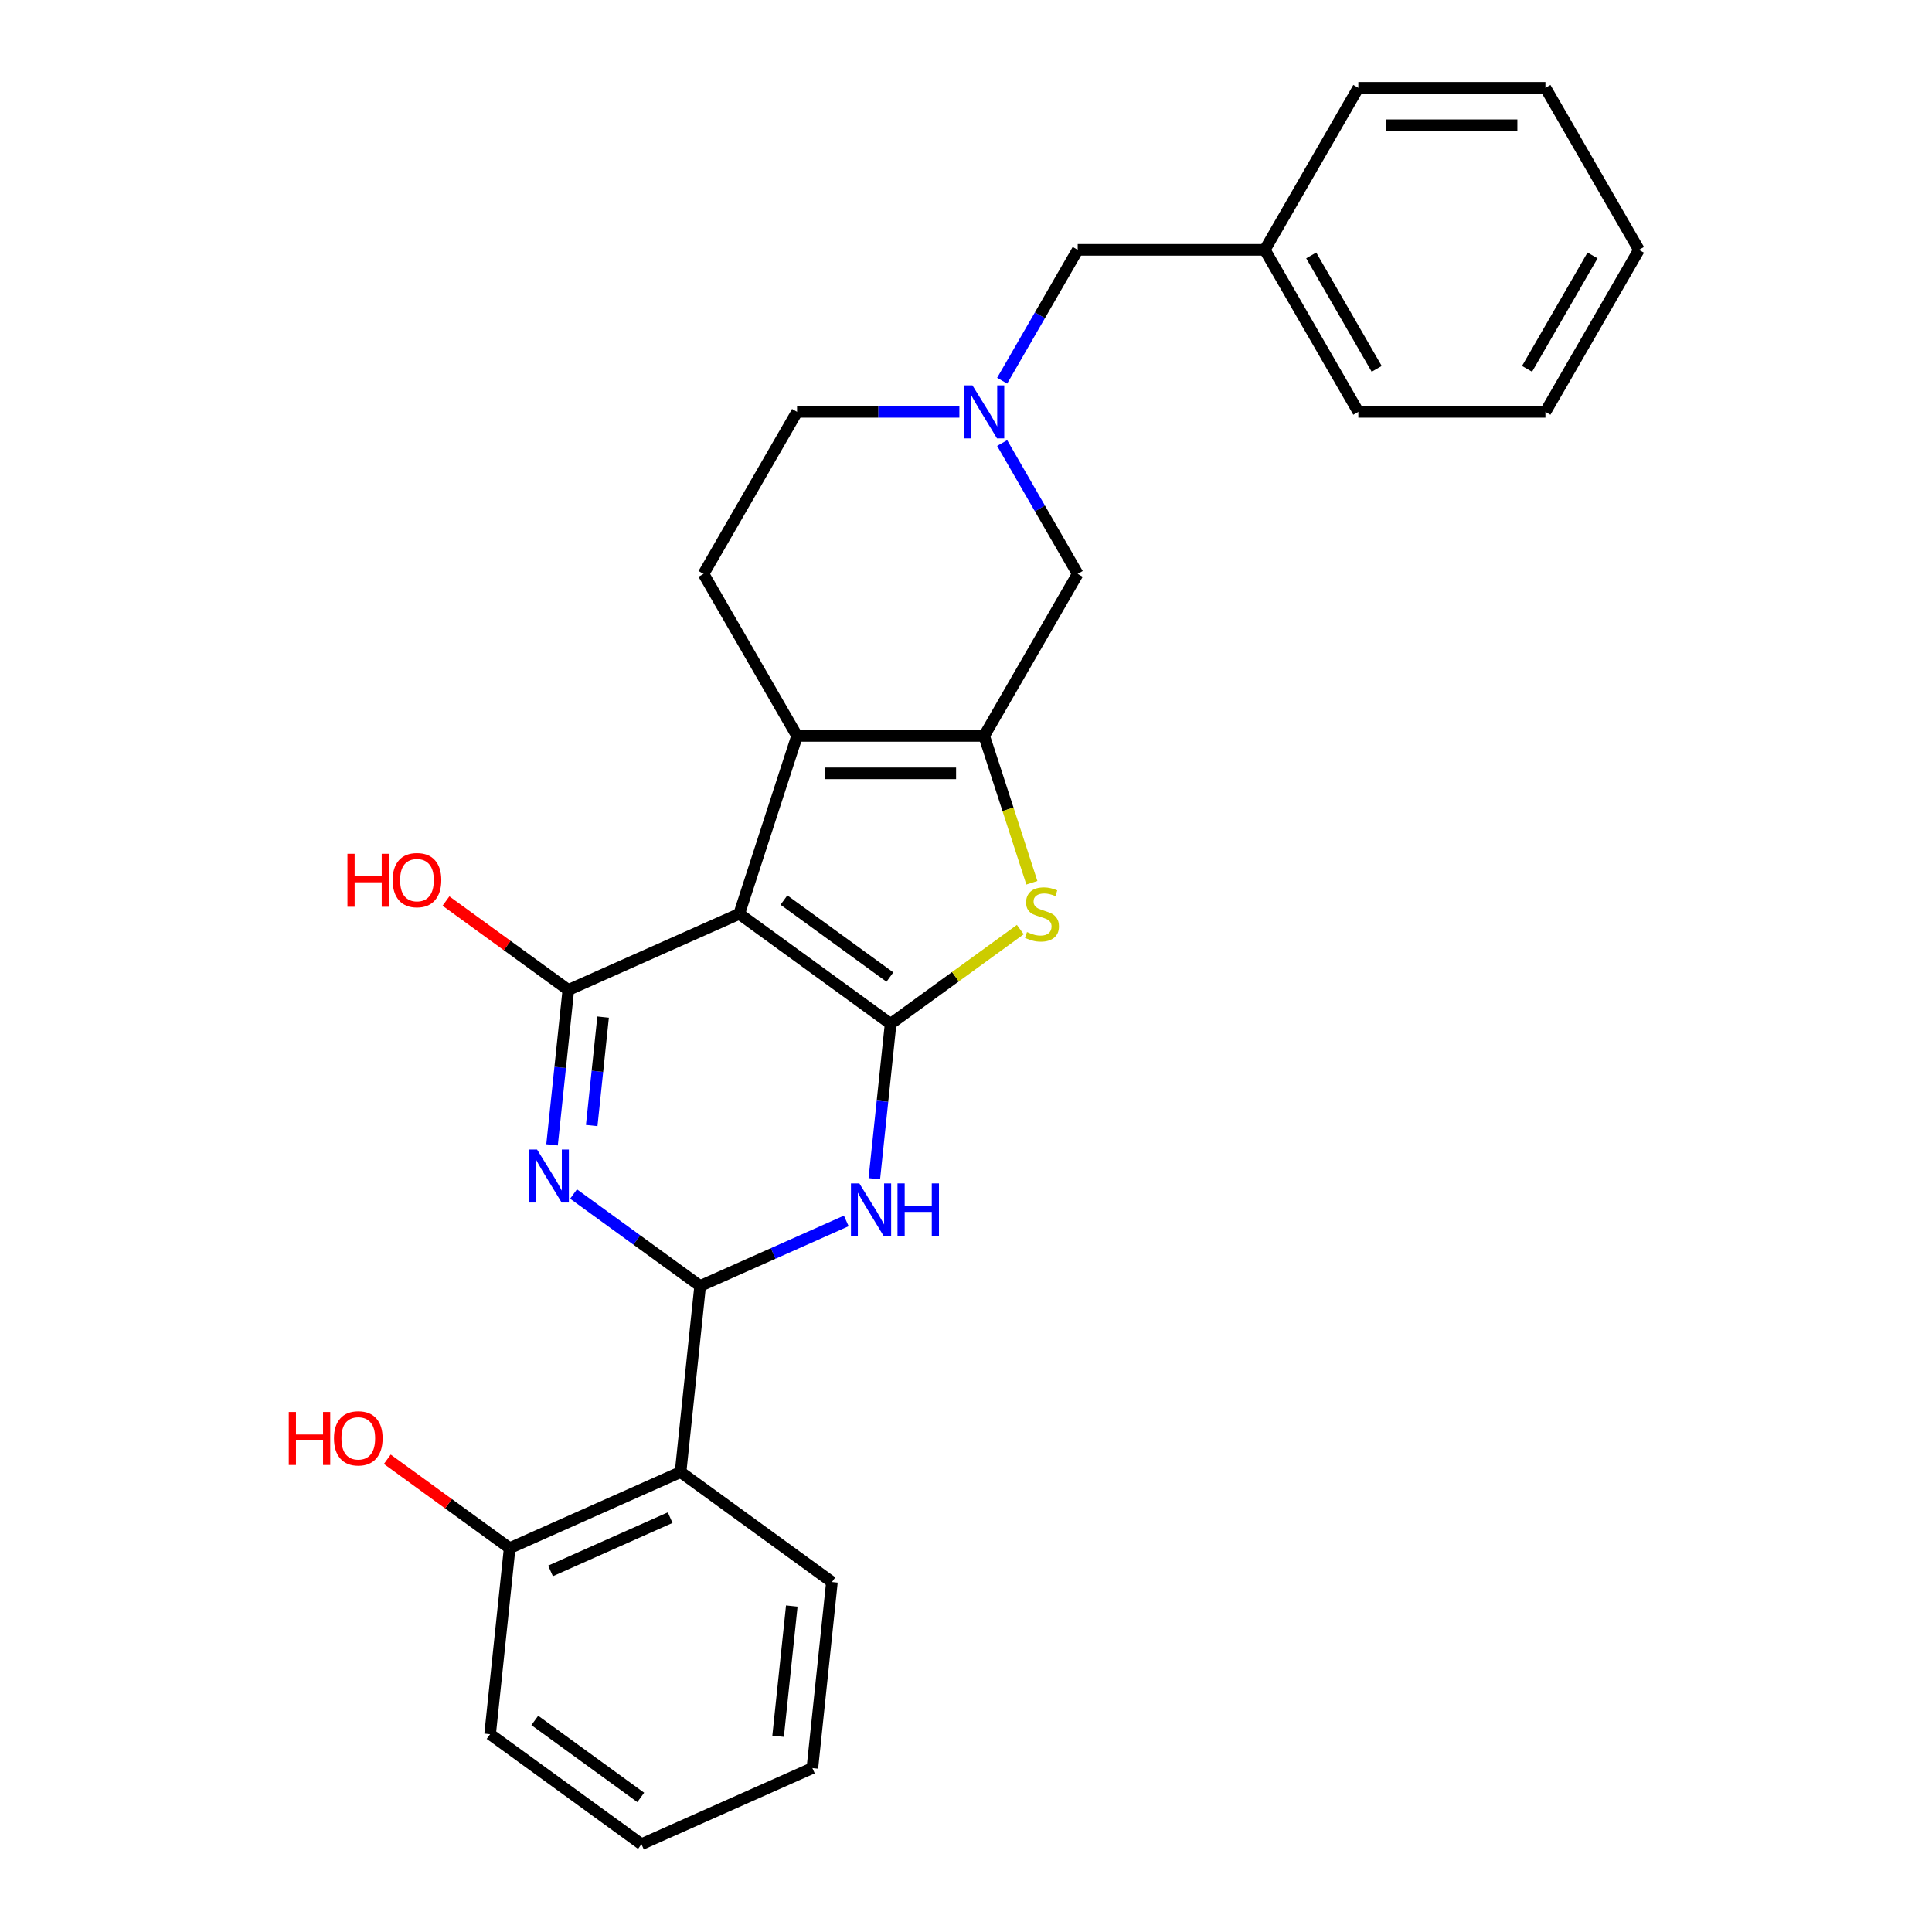 <?xml version='1.0' encoding='iso-8859-1'?>
<svg version='1.1' baseProfile='full'
              xmlns='http://www.w3.org/2000/svg'
                      xmlns:rdkit='http://www.rdkit.org/xml'
                      xmlns:xlink='http://www.w3.org/1999/xlink'
                  xml:space='preserve'
width='1000px' height='1000px' viewBox='0 0 1000 1000'>
<!-- END OF HEADER -->
<rect style='opacity:1.0;fill:#FFFFFF;stroke:none' width='1000' height='1000' x='0' y='0'> </rect>
<path class='bond-0' d='M 382.632,473.009 L 460.975,529.929' style='fill:none;fill-rule:evenodd;stroke:#000000;stroke-width:6px;stroke-linecap:butt;stroke-linejoin:miter;stroke-opacity:1' />
<path class='bond-0' d='M 405.767,465.878 L 460.608,505.722' style='fill:none;fill-rule:evenodd;stroke:#000000;stroke-width:6px;stroke-linecap:butt;stroke-linejoin:miter;stroke-opacity:1' />
<path class='bond-2' d='M 382.632,473.009 L 294.166,512.396' style='fill:none;fill-rule:evenodd;stroke:#000000;stroke-width:6px;stroke-linecap:butt;stroke-linejoin:miter;stroke-opacity:1' />
<path class='bond-5' d='M 382.632,473.009 L 412.556,380.911' style='fill:none;fill-rule:evenodd;stroke:#000000;stroke-width:6px;stroke-linecap:butt;stroke-linejoin:miter;stroke-opacity:1' />
<path class='bond-4' d='M 460.975,529.929 L 456.762,570.016' style='fill:none;fill-rule:evenodd;stroke:#000000;stroke-width:6px;stroke-linecap:butt;stroke-linejoin:miter;stroke-opacity:1' />
<path class='bond-4' d='M 456.762,570.016 L 452.548,610.103' style='fill:none;fill-rule:evenodd;stroke:#0000FF;stroke-width:6px;stroke-linecap:butt;stroke-linejoin:miter;stroke-opacity:1' />
<path class='bond-7' d='M 460.975,529.929 L 494.54,505.542' style='fill:none;fill-rule:evenodd;stroke:#000000;stroke-width:6px;stroke-linecap:butt;stroke-linejoin:miter;stroke-opacity:1' />
<path class='bond-7' d='M 494.54,505.542 L 528.105,481.156' style='fill:none;fill-rule:evenodd;stroke:#CCCC00;stroke-width:6px;stroke-linecap:butt;stroke-linejoin:miter;stroke-opacity:1' />
<path class='bond-1' d='M 285.739,592.57 L 289.953,552.483' style='fill:none;fill-rule:evenodd;stroke:#0000FF;stroke-width:6px;stroke-linecap:butt;stroke-linejoin:miter;stroke-opacity:1' />
<path class='bond-1' d='M 289.953,552.483 L 294.166,512.396' style='fill:none;fill-rule:evenodd;stroke:#000000;stroke-width:6px;stroke-linecap:butt;stroke-linejoin:miter;stroke-opacity:1' />
<path class='bond-1' d='M 306.265,582.569 L 309.214,554.508' style='fill:none;fill-rule:evenodd;stroke:#0000FF;stroke-width:6px;stroke-linecap:butt;stroke-linejoin:miter;stroke-opacity:1' />
<path class='bond-1' d='M 309.214,554.508 L 312.163,526.447' style='fill:none;fill-rule:evenodd;stroke:#000000;stroke-width:6px;stroke-linecap:butt;stroke-linejoin:miter;stroke-opacity:1' />
<path class='bond-3' d='M 296.865,618.019 L 329.626,641.821' style='fill:none;fill-rule:evenodd;stroke:#0000FF;stroke-width:6px;stroke-linecap:butt;stroke-linejoin:miter;stroke-opacity:1' />
<path class='bond-3' d='M 329.626,641.821 L 362.387,665.623' style='fill:none;fill-rule:evenodd;stroke:#000000;stroke-width:6px;stroke-linecap:butt;stroke-linejoin:miter;stroke-opacity:1' />
<path class='bond-13' d='M 294.166,512.396 L 262.499,489.389' style='fill:none;fill-rule:evenodd;stroke:#000000;stroke-width:6px;stroke-linecap:butt;stroke-linejoin:miter;stroke-opacity:1' />
<path class='bond-13' d='M 262.499,489.389 L 230.832,466.382' style='fill:none;fill-rule:evenodd;stroke:#FF0000;stroke-width:6px;stroke-linecap:butt;stroke-linejoin:miter;stroke-opacity:1' />
<path class='bond-8' d='M 362.387,665.623 L 352.265,761.931' style='fill:none;fill-rule:evenodd;stroke:#000000;stroke-width:6px;stroke-linecap:butt;stroke-linejoin:miter;stroke-opacity:1' />
<path class='bond-28' d='M 362.387,665.623 L 400.209,648.784' style='fill:none;fill-rule:evenodd;stroke:#000000;stroke-width:6px;stroke-linecap:butt;stroke-linejoin:miter;stroke-opacity:1' />
<path class='bond-28' d='M 400.209,648.784 L 438.031,631.944' style='fill:none;fill-rule:evenodd;stroke:#0000FF;stroke-width:6px;stroke-linecap:butt;stroke-linejoin:miter;stroke-opacity:1' />
<path class='bond-6' d='M 412.556,380.911 L 509.394,380.911' style='fill:none;fill-rule:evenodd;stroke:#000000;stroke-width:6px;stroke-linecap:butt;stroke-linejoin:miter;stroke-opacity:1' />
<path class='bond-6' d='M 427.082,400.278 L 494.868,400.278' style='fill:none;fill-rule:evenodd;stroke:#000000;stroke-width:6px;stroke-linecap:butt;stroke-linejoin:miter;stroke-opacity:1' />
<path class='bond-11' d='M 412.556,380.911 L 364.137,297.047' style='fill:none;fill-rule:evenodd;stroke:#000000;stroke-width:6px;stroke-linecap:butt;stroke-linejoin:miter;stroke-opacity:1' />
<path class='bond-10' d='M 509.394,380.911 L 557.813,297.047' style='fill:none;fill-rule:evenodd;stroke:#000000;stroke-width:6px;stroke-linecap:butt;stroke-linejoin:miter;stroke-opacity:1' />
<path class='bond-27' d='M 509.394,380.911 L 521.742,418.912' style='fill:none;fill-rule:evenodd;stroke:#000000;stroke-width:6px;stroke-linecap:butt;stroke-linejoin:miter;stroke-opacity:1' />
<path class='bond-27' d='M 521.742,418.912 L 534.089,456.914' style='fill:none;fill-rule:evenodd;stroke:#CCCC00;stroke-width:6px;stroke-linecap:butt;stroke-linejoin:miter;stroke-opacity:1' />
<path class='bond-12' d='M 352.265,761.931 L 263.799,801.318' style='fill:none;fill-rule:evenodd;stroke:#000000;stroke-width:6px;stroke-linecap:butt;stroke-linejoin:miter;stroke-opacity:1' />
<path class='bond-12' d='M 346.872,785.532 L 284.946,813.103' style='fill:none;fill-rule:evenodd;stroke:#000000;stroke-width:6px;stroke-linecap:butt;stroke-linejoin:miter;stroke-opacity:1' />
<path class='bond-17' d='M 352.265,761.931 L 430.608,818.851' style='fill:none;fill-rule:evenodd;stroke:#000000;stroke-width:6px;stroke-linecap:butt;stroke-linejoin:miter;stroke-opacity:1' />
<path class='bond-9' d='M 496.573,213.183 L 454.564,213.183' style='fill:none;fill-rule:evenodd;stroke:#0000FF;stroke-width:6px;stroke-linecap:butt;stroke-linejoin:miter;stroke-opacity:1' />
<path class='bond-9' d='M 454.564,213.183 L 412.556,213.183' style='fill:none;fill-rule:evenodd;stroke:#000000;stroke-width:6px;stroke-linecap:butt;stroke-linejoin:miter;stroke-opacity:1' />
<path class='bond-15' d='M 518.708,197.049 L 538.261,163.184' style='fill:none;fill-rule:evenodd;stroke:#0000FF;stroke-width:6px;stroke-linecap:butt;stroke-linejoin:miter;stroke-opacity:1' />
<path class='bond-15' d='M 538.261,163.184 L 557.813,129.319' style='fill:none;fill-rule:evenodd;stroke:#000000;stroke-width:6px;stroke-linecap:butt;stroke-linejoin:miter;stroke-opacity:1' />
<path class='bond-29' d='M 518.708,229.316 L 538.261,263.181' style='fill:none;fill-rule:evenodd;stroke:#0000FF;stroke-width:6px;stroke-linecap:butt;stroke-linejoin:miter;stroke-opacity:1' />
<path class='bond-29' d='M 538.261,263.181 L 557.813,297.047' style='fill:none;fill-rule:evenodd;stroke:#000000;stroke-width:6px;stroke-linecap:butt;stroke-linejoin:miter;stroke-opacity:1' />
<path class='bond-14' d='M 364.137,297.047 L 412.556,213.183' style='fill:none;fill-rule:evenodd;stroke:#000000;stroke-width:6px;stroke-linecap:butt;stroke-linejoin:miter;stroke-opacity:1' />
<path class='bond-16' d='M 263.799,801.318 L 232.132,778.311' style='fill:none;fill-rule:evenodd;stroke:#000000;stroke-width:6px;stroke-linecap:butt;stroke-linejoin:miter;stroke-opacity:1' />
<path class='bond-16' d='M 232.132,778.311 L 200.465,755.304' style='fill:none;fill-rule:evenodd;stroke:#FF0000;stroke-width:6px;stroke-linecap:butt;stroke-linejoin:miter;stroke-opacity:1' />
<path class='bond-19' d='M 263.799,801.318 L 253.677,897.626' style='fill:none;fill-rule:evenodd;stroke:#000000;stroke-width:6px;stroke-linecap:butt;stroke-linejoin:miter;stroke-opacity:1' />
<path class='bond-18' d='M 557.813,129.319 L 654.651,129.319' style='fill:none;fill-rule:evenodd;stroke:#000000;stroke-width:6px;stroke-linecap:butt;stroke-linejoin:miter;stroke-opacity:1' />
<path class='bond-22' d='M 430.608,818.851 L 420.486,915.158' style='fill:none;fill-rule:evenodd;stroke:#000000;stroke-width:6px;stroke-linecap:butt;stroke-linejoin:miter;stroke-opacity:1' />
<path class='bond-22' d='M 409.828,831.272 L 402.743,898.687' style='fill:none;fill-rule:evenodd;stroke:#000000;stroke-width:6px;stroke-linecap:butt;stroke-linejoin:miter;stroke-opacity:1' />
<path class='bond-20' d='M 654.651,129.319 L 703.07,213.183' style='fill:none;fill-rule:evenodd;stroke:#000000;stroke-width:6px;stroke-linecap:butt;stroke-linejoin:miter;stroke-opacity:1' />
<path class='bond-20' d='M 678.686,132.214 L 712.58,190.919' style='fill:none;fill-rule:evenodd;stroke:#000000;stroke-width:6px;stroke-linecap:butt;stroke-linejoin:miter;stroke-opacity:1' />
<path class='bond-21' d='M 654.651,129.319 L 703.07,45.455' style='fill:none;fill-rule:evenodd;stroke:#000000;stroke-width:6px;stroke-linecap:butt;stroke-linejoin:miter;stroke-opacity:1' />
<path class='bond-30' d='M 253.677,897.626 L 332.02,954.545' style='fill:none;fill-rule:evenodd;stroke:#000000;stroke-width:6px;stroke-linecap:butt;stroke-linejoin:miter;stroke-opacity:1' />
<path class='bond-30' d='M 276.812,890.495 L 331.653,930.339' style='fill:none;fill-rule:evenodd;stroke:#000000;stroke-width:6px;stroke-linecap:butt;stroke-linejoin:miter;stroke-opacity:1' />
<path class='bond-25' d='M 703.07,213.183 L 799.907,213.183' style='fill:none;fill-rule:evenodd;stroke:#000000;stroke-width:6px;stroke-linecap:butt;stroke-linejoin:miter;stroke-opacity:1' />
<path class='bond-24' d='M 703.07,45.455 L 799.907,45.455' style='fill:none;fill-rule:evenodd;stroke:#000000;stroke-width:6px;stroke-linecap:butt;stroke-linejoin:miter;stroke-opacity:1' />
<path class='bond-24' d='M 717.595,64.822 L 785.382,64.822' style='fill:none;fill-rule:evenodd;stroke:#000000;stroke-width:6px;stroke-linecap:butt;stroke-linejoin:miter;stroke-opacity:1' />
<path class='bond-23' d='M 420.486,915.158 L 332.02,954.545' style='fill:none;fill-rule:evenodd;stroke:#000000;stroke-width:6px;stroke-linecap:butt;stroke-linejoin:miter;stroke-opacity:1' />
<path class='bond-26' d='M 799.907,45.455 L 848.326,129.319' style='fill:none;fill-rule:evenodd;stroke:#000000;stroke-width:6px;stroke-linecap:butt;stroke-linejoin:miter;stroke-opacity:1' />
<path class='bond-31' d='M 799.907,213.183 L 848.326,129.319' style='fill:none;fill-rule:evenodd;stroke:#000000;stroke-width:6px;stroke-linecap:butt;stroke-linejoin:miter;stroke-opacity:1' />
<path class='bond-31' d='M 790.397,190.919 L 824.291,132.214' style='fill:none;fill-rule:evenodd;stroke:#000000;stroke-width:6px;stroke-linecap:butt;stroke-linejoin:miter;stroke-opacity:1' />
<path  class='atom-2' d='M 277.982 594.991
L 286.968 609.517
Q 287.859 610.95, 289.292 613.546
Q 290.725 616.141, 290.803 616.296
L 290.803 594.991
L 294.444 594.991
L 294.444 622.416
L 290.687 622.416
L 281.042 606.534
Q 279.918 604.675, 278.717 602.545
Q 277.555 600.414, 277.207 599.756
L 277.207 622.416
L 273.643 622.416
L 273.643 594.991
L 277.982 594.991
' fill='#0000FF'/>
<path  class='atom-5' d='M 444.791 612.524
L 453.777 627.049
Q 454.668 628.483, 456.101 631.078
Q 457.535 633.673, 457.612 633.828
L 457.612 612.524
L 461.253 612.524
L 461.253 639.948
L 457.496 639.948
L 447.851 624.067
Q 446.727 622.208, 445.527 620.077
Q 444.365 617.947, 444.016 617.288
L 444.016 639.948
L 440.452 639.948
L 440.452 612.524
L 444.791 612.524
' fill='#0000FF'/>
<path  class='atom-5' d='M 464.546 612.524
L 468.264 612.524
L 468.264 624.183
L 482.286 624.183
L 482.286 612.524
L 486.005 612.524
L 486.005 639.948
L 482.286 639.948
L 482.286 627.282
L 468.264 627.282
L 468.264 639.948
L 464.546 639.948
L 464.546 612.524
' fill='#0000FF'/>
<path  class='atom-8' d='M 531.571 482.421
Q 531.881 482.538, 533.16 483.08
Q 534.438 483.622, 535.832 483.971
Q 537.266 484.281, 538.66 484.281
Q 541.255 484.281, 542.766 483.041
Q 544.277 481.763, 544.277 479.555
Q 544.277 478.044, 543.502 477.115
Q 542.766 476.185, 541.604 475.682
Q 540.442 475.178, 538.505 474.597
Q 536.065 473.861, 534.593 473.164
Q 533.16 472.467, 532.114 470.995
Q 531.107 469.523, 531.107 467.044
Q 531.107 463.596, 533.431 461.466
Q 535.794 459.335, 540.442 459.335
Q 543.618 459.335, 547.22 460.846
L 546.33 463.829
Q 543.037 462.473, 540.558 462.473
Q 537.885 462.473, 536.413 463.596
Q 534.941 464.681, 534.98 466.579
Q 534.98 468.051, 535.716 468.942
Q 536.491 469.833, 537.575 470.336
Q 538.699 470.84, 540.558 471.421
Q 543.037 472.195, 544.509 472.97
Q 545.981 473.745, 547.027 475.333
Q 548.111 476.882, 548.111 479.555
Q 548.111 483.351, 545.555 485.404
Q 543.037 487.418, 538.815 487.418
Q 536.375 487.418, 534.515 486.876
Q 532.695 486.372, 530.526 485.482
L 531.571 482.421
' fill='#CCCC00'/>
<path  class='atom-10' d='M 503.332 199.47
L 512.318 213.996
Q 513.209 215.429, 514.643 218.024
Q 516.076 220.62, 516.153 220.775
L 516.153 199.47
L 519.794 199.47
L 519.794 226.895
L 516.037 226.895
L 506.392 211.013
Q 505.269 209.154, 504.068 207.024
Q 502.906 204.893, 502.557 204.235
L 502.557 226.895
L 498.994 226.895
L 498.994 199.47
L 503.332 199.47
' fill='#0000FF'/>
<path  class='atom-14' d='M 179.837 441.919
L 183.556 441.919
L 183.556 453.578
L 197.578 453.578
L 197.578 441.919
L 201.297 441.919
L 201.297 469.344
L 197.578 469.344
L 197.578 456.677
L 183.556 456.677
L 183.556 469.344
L 179.837 469.344
L 179.837 441.919
' fill='#FF0000'/>
<path  class='atom-14' d='M 203.234 455.554
Q 203.234 448.969, 206.487 445.289
Q 209.741 441.609, 215.822 441.609
Q 221.904 441.609, 225.158 445.289
Q 228.411 448.969, 228.411 455.554
Q 228.411 462.216, 225.119 466.012
Q 221.826 469.77, 215.822 469.77
Q 209.78 469.77, 206.487 466.012
Q 203.234 462.255, 203.234 455.554
M 215.822 466.671
Q 220.006 466.671, 222.252 463.882
Q 224.538 461.054, 224.538 455.554
Q 224.538 450.17, 222.252 447.458
Q 220.006 444.708, 215.822 444.708
Q 211.639 444.708, 209.354 447.42
Q 207.107 450.131, 207.107 455.554
Q 207.107 461.093, 209.354 463.882
Q 211.639 466.671, 215.822 466.671
' fill='#FF0000'/>
<path  class='atom-17' d='M 149.471 730.841
L 153.189 730.841
L 153.189 742.5
L 167.211 742.5
L 167.211 730.841
L 170.93 730.841
L 170.93 758.266
L 167.211 758.266
L 167.211 745.599
L 153.189 745.599
L 153.189 758.266
L 149.471 758.266
L 149.471 730.841
' fill='#FF0000'/>
<path  class='atom-17' d='M 172.867 744.476
Q 172.867 737.891, 176.12 734.211
Q 179.374 730.531, 185.456 730.531
Q 191.537 730.531, 194.791 734.211
Q 198.044 737.891, 198.044 744.476
Q 198.044 751.138, 194.752 754.934
Q 191.459 758.692, 185.456 758.692
Q 179.413 758.692, 176.12 754.934
Q 172.867 751.177, 172.867 744.476
M 185.456 755.593
Q 189.639 755.593, 191.886 752.804
Q 194.171 749.976, 194.171 744.476
Q 194.171 739.092, 191.886 736.38
Q 189.639 733.63, 185.456 733.63
Q 181.272 733.63, 178.987 736.342
Q 176.74 739.053, 176.74 744.476
Q 176.74 750.015, 178.987 752.804
Q 181.272 755.593, 185.456 755.593
' fill='#FF0000'/>
</svg>
